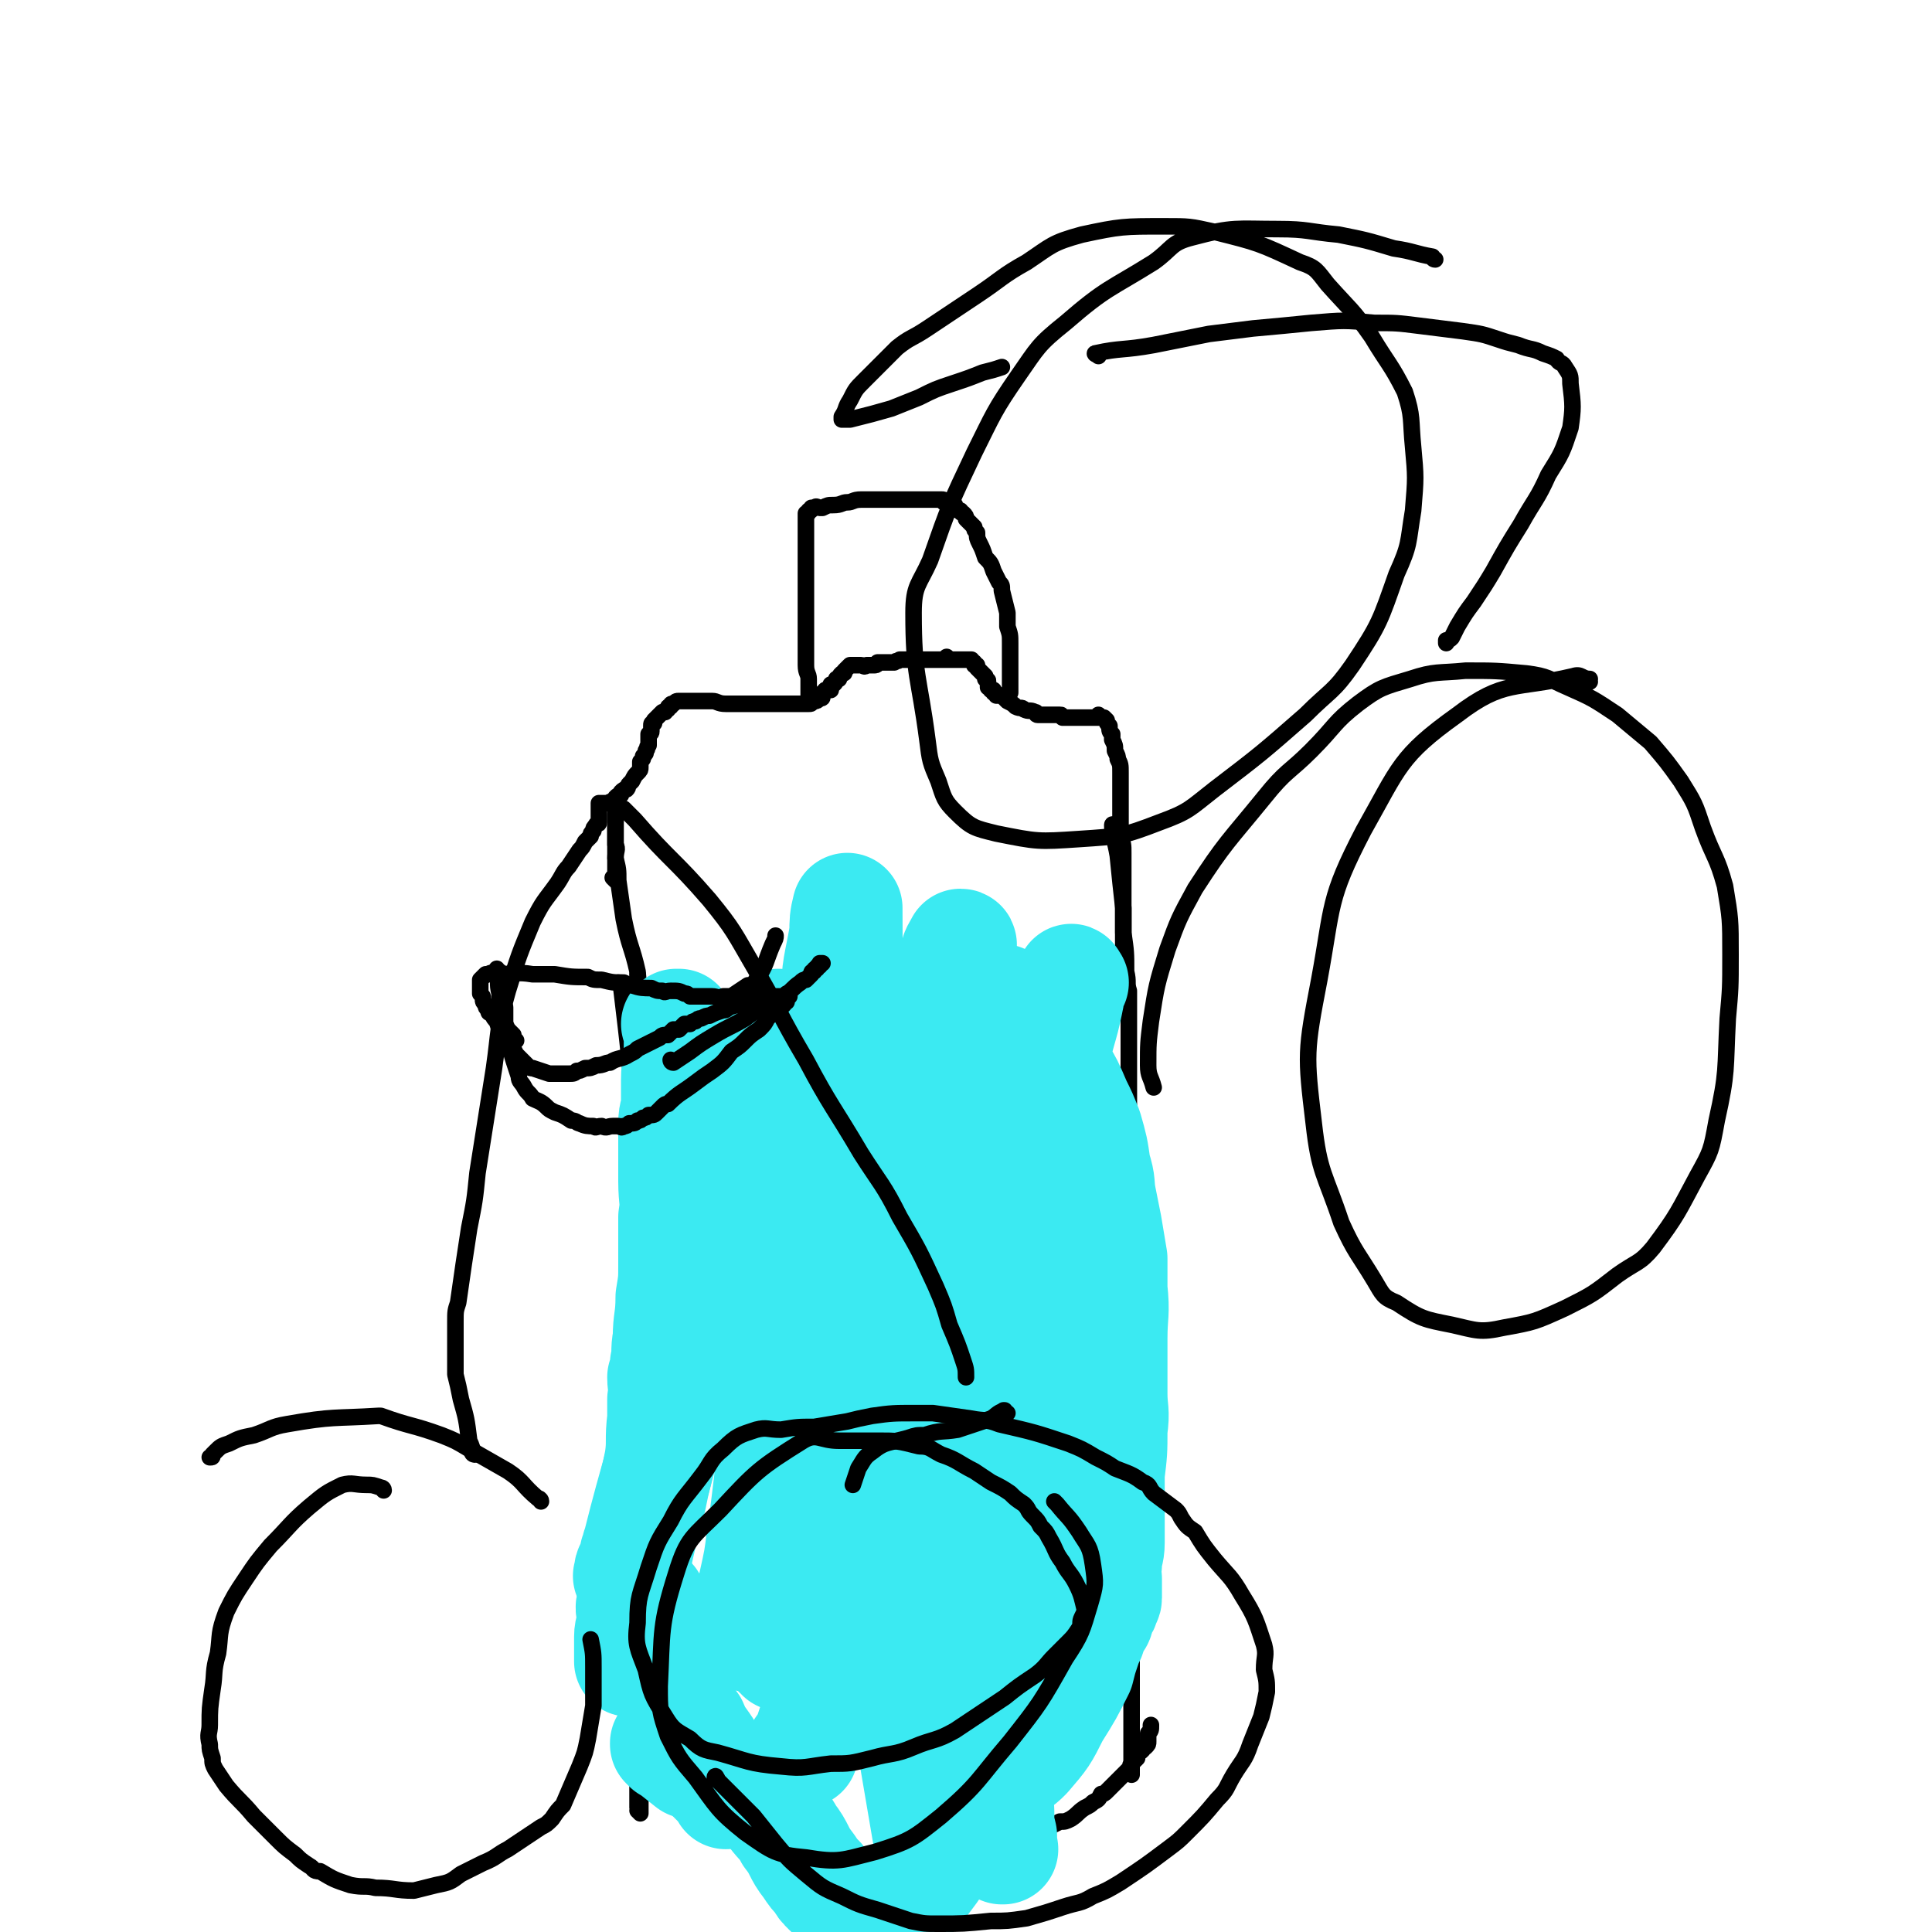 <svg viewBox='0 0 700 700' version='1.1' xmlns='http://www.w3.org/2000/svg' xmlns:xlink='http://www.w3.org/1999/xlink'><g fill='none' stroke='#000000' stroke-width='6' stroke-linecap='round' stroke-linejoin='round'><path d='M225,357c0,0 -1,-1 -1,-1 0,0 1,0 1,1 3,25 3,25 5,50 0,3 0,3 0,6 0,3 0,3 0,6 0,5 0,5 0,11 0,4 0,4 -1,9 0,4 0,4 0,8 0,4 0,4 0,8 0,4 0,4 0,7 0,6 0,6 0,11 0,4 0,4 0,8 0,5 0,5 0,11 0,3 0,3 0,7 0,4 0,4 0,8 0,3 0,3 0,6 0,2 0,2 0,5 0,2 0,2 0,4 0,2 0,2 0,4 0,1 0,1 0,2 0,1 0,1 0,2 0,1 0,1 0,2 0,0 0,0 0,1 0,0 0,0 0,1 0,0 0,0 0,1 0,0 0,0 0,1 0,0 0,0 0,0 0,0 0,0 0,0 0,1 0,1 0,1 0,0 0,0 0,0 1,0 0,0 0,0 0,-1 0,0 0,0 0,0 0,0 0,0 1,0 0,0 0,0 0,-1 0,0 0,-1 0,0 0,0 0,0 0,-2 0,-2 0,-3 0,-2 0,-2 0,-3 1,-6 1,-6 1,-12 1,-3 0,-3 1,-7 0,-4 0,-4 1,-8 0,-4 0,-4 0,-7 0,-5 0,-5 0,-9 0,-6 0,-6 0,-12 0,-5 0,-5 1,-10 0,-6 0,-6 0,-12 0,-4 0,-4 0,-8 0,-8 -1,-8 0,-15 0,-7 0,-7 0,-14 1,-6 1,-6 1,-11 0,-5 0,-5 -1,-9 -1,-13 -1,-13 -2,-25 0,-9 1,-9 0,-19 -2,-9 -3,-9 -5,-19 -1,-7 -1,-7 -2,-14 0,-4 0,-4 -1,-8 0,-3 1,-3 0,-5 0,-1 0,-1 0,-3 0,-1 0,-1 0,-2 0,-1 0,-1 0,-2 0,-1 0,-1 0,-1 0,-1 0,-1 0,-1 0,-1 0,-1 0,-1 0,-1 0,-1 0,-1 0,0 0,0 0,0 '/><path d='M229,585c-1,0 -1,-1 -1,-1 -1,0 0,0 0,0 0,0 0,0 0,0 0,1 -1,-1 0,0 0,2 1,3 2,6 1,7 1,7 2,14 0,4 0,4 0,8 0,5 0,5 0,10 0,3 0,3 0,6 0,3 0,3 0,7 0,1 0,1 0,3 0,1 0,1 0,3 0,1 0,1 0,2 0,0 0,0 0,1 0,1 0,1 0,3 0,0 0,0 0,0 0,1 0,1 0,2 0,0 0,0 0,1 0,0 0,0 0,1 0,1 0,1 0,1 0,1 0,1 0,1 0,1 0,1 0,1 0,1 0,1 0,1 0,0 0,0 0,1 0,1 0,1 0,1 0,0 0,0 0,0 0,0 0,0 -1,-1 0,0 1,1 1,1 0,0 0,0 0,0 0,0 0,0 -1,-1 0,0 1,1 1,1 0,0 0,0 0,0 0,0 0,0 0,0 0,-1 -1,-1 -1,-2 0,-2 0,-2 0,-3 0,-3 0,-3 0,-5 0,-2 0,-2 0,-4 0,-5 1,-5 0,-10 0,-3 0,-3 0,-6 -1,-4 -1,-4 -1,-8 -1,-2 -1,-2 -1,-4 0,-2 0,-2 0,-3 0,-2 0,-2 0,-5 0,-1 -1,-1 -1,-3 0,-2 0,-2 -1,-5 0,-3 0,-3 0,-6 1,-4 1,-4 1,-8 0,-4 0,-4 0,-7 0,0 0,0 0,-1 '/><path d='M240,537c-1,0 -1,-1 -1,-1 0,0 0,0 0,0 0,0 0,0 0,0 0,1 0,0 0,0 0,0 0,0 0,0 0,0 0,0 0,0 0,-3 0,-3 0,-5 -1,-6 -1,-6 -2,-11 0,-2 0,-2 0,-4 0,-2 0,-2 0,-4 0,-1 0,-1 0,-3 '/><path d='M234,486c0,0 0,0 -1,-1 0,0 1,1 1,1 0,0 0,0 0,0 0,0 0,0 -1,-1 0,0 1,1 1,1 0,0 0,0 0,0 0,0 0,0 -1,-1 0,0 1,1 1,1 0,0 0,0 0,0 0,0 0,0 -1,-1 0,0 1,1 1,1 0,0 0,0 0,0 0,0 0,0 -1,-1 0,0 1,1 1,1 0,0 0,0 0,0 0,0 0,0 -1,-1 0,0 1,1 1,1 0,0 0,0 0,0 2,7 2,7 4,14 1,9 1,9 2,18 0,6 0,6 0,11 -1,12 -2,12 -3,25 -1,6 -1,6 -1,13 0,5 -1,5 -1,9 0,2 0,2 0,4 0,2 0,2 0,5 0,1 0,1 0,3 0,1 0,1 0,2 0,1 0,1 0,3 0,1 0,1 0,1 0,1 0,1 0,2 0,1 0,1 0,1 0,1 0,1 0,1 0,1 0,1 0,1 0,0 0,0 0,0 1,0 0,0 0,0 0,-1 0,0 0,0 '/><path d='M234,630c0,0 -1,-1 -1,-1 0,0 0,0 0,0 0,0 0,0 0,0 1,1 0,0 0,0 0,0 0,0 0,0 0,0 0,0 0,0 1,1 0,0 0,0 0,0 0,0 0,0 0,0 0,0 0,0 1,1 0,0 0,0 0,0 0,0 0,0 0,0 0,0 0,0 1,1 0,0 0,0 0,0 0,0 0,0 0,0 0,0 0,0 1,2 2,2 3,4 1,2 1,2 3,5 1,1 1,1 2,3 2,2 2,2 3,4 1,1 1,1 2,2 1,1 1,1 1,2 1,1 1,1 2,2 4,3 4,3 7,6 4,4 4,4 9,7 2,2 2,2 4,4 4,2 4,2 8,4 1,1 2,1 3,2 4,1 4,1 7,3 3,1 3,1 5,1 3,2 3,2 6,3 3,0 3,0 6,1 2,0 2,0 4,1 5,0 5,0 10,0 2,0 2,0 4,0 4,0 4,0 7,0 3,-1 3,-1 5,-1 3,-1 3,0 6,-1 3,-1 3,-1 5,-2 2,0 2,-1 3,-1 4,-2 4,-1 7,-3 2,-1 2,-1 4,-2 4,-2 4,-2 8,-4 3,-2 3,-2 6,-3 3,-2 3,-2 7,-4 2,-1 2,-1 4,-2 2,0 2,0 4,-1 3,-2 2,-2 5,-4 2,-1 2,-1 3,-2 2,-1 2,-1 3,-3 1,0 1,0 2,-1 1,-1 1,-1 2,-2 1,-1 1,-1 2,-2 1,-1 1,-1 2,-2 1,-1 1,-1 2,-2 1,-1 0,-1 1,-2 1,-1 1,-1 2,-2 0,-1 0,-1 0,-2 1,0 1,0 2,-1 0,0 0,0 0,-1 1,0 1,0 1,0 1,-1 1,-1 1,-2 0,-1 0,-1 0,-1 0,-1 0,-1 0,-1 0,0 0,0 0,0 0,0 0,0 0,0 0,-1 0,-1 0,-1 0,0 0,0 0,0 1,-1 1,-1 1,-3 0,0 0,0 0,0 '/><path d='M404,300c0,0 -1,-1 -1,-1 0,0 0,0 0,0 0,0 0,0 0,0 1,1 0,0 0,0 0,0 0,0 0,0 0,0 0,0 0,0 1,1 0,0 0,0 0,0 0,0 0,0 0,0 0,0 0,0 1,1 0,0 0,0 0,0 0,0 0,0 0,0 0,0 0,0 1,1 0,0 0,0 0,0 0,0 0,0 0,0 0,0 0,0 1,1 0,-1 0,0 0,4 1,5 2,11 1,10 1,10 2,19 0,4 0,4 0,9 1,7 1,7 1,14 1,4 0,4 1,7 0,7 0,7 0,14 0,5 0,5 0,11 0,5 0,5 0,11 0,5 0,5 0,10 0,4 0,4 0,8 0,6 1,6 1,13 0,4 0,4 0,7 0,6 0,6 0,12 1,5 0,5 0,9 0,6 0,6 0,11 0,5 0,5 0,10 0,5 0,5 0,9 0,6 0,6 0,13 0,3 0,3 0,6 0,4 0,4 0,9 0,3 0,3 0,6 0,5 0,5 0,10 0,6 0,6 0,12 0,3 0,3 0,6 0,4 0,4 0,8 0,3 0,3 0,5 0,5 0,5 0,9 0,2 0,2 0,5 0,2 0,2 0,5 0,3 0,3 0,5 0,3 0,3 0,5 0,6 0,6 0,11 0,3 0,3 0,5 0,4 0,4 0,7 0,2 0,2 0,4 0,3 0,3 0,6 0,3 0,3 0,6 0,2 0,2 0,4 0,3 0,3 0,6 0,1 0,1 0,2 0,1 0,1 0,2 0,1 0,1 0,1 0,1 0,1 0,1 0,0 0,0 0,0 0,0 0,0 0,0 '/><path d='M234,360c0,0 0,0 -1,-1 0,0 0,1 0,1 0,0 0,0 0,0 0,0 -1,0 -1,-1 0,0 0,1 1,1 0,0 0,0 0,0 0,0 -1,0 -1,-1 -1,-2 -1,-3 -1,-6 0,0 0,0 0,0 '/><path d='M223,319c0,0 -1,-1 -1,-1 0,0 1,0 1,0 0,0 0,0 0,0 0,1 -1,0 -1,0 0,0 1,1 1,0 0,-2 0,-2 0,-5 0,-3 0,-3 0,-5 0,-1 0,-1 0,-3 0,-1 0,-1 0,-2 0,-1 0,-1 0,-2 0,0 0,0 0,-1 0,0 0,0 0,-1 0,0 0,0 0,-1 0,0 0,0 0,-1 0,0 0,0 0,-1 0,0 0,0 0,-1 0,0 0,0 0,0 0,-1 0,-1 0,-1 0,0 0,0 0,0 0,0 0,0 0,-1 0,0 0,0 0,-1 0,0 0,0 0,-1 0,0 0,0 0,0 0,-1 0,-1 0,-2 0,0 0,0 0,0 1,-1 1,-1 2,-1 0,-1 0,-1 0,-1 1,-1 1,-1 2,-1 1,-1 0,-1 1,-2 1,-1 1,-1 1,-1 1,-2 1,-2 2,-3 1,-1 1,-1 1,-2 0,-1 0,-1 0,-2 1,-1 1,-1 1,-2 1,-1 1,-1 1,-2 1,-1 0,-1 1,-2 0,-1 0,-1 0,-2 0,0 0,0 0,-1 0,0 0,0 0,-1 0,0 1,0 1,-1 0,-1 0,-1 0,-1 0,-1 0,-1 0,-1 0,-1 0,-1 1,-1 0,-1 0,-1 0,-1 1,-1 1,-1 1,-1 1,-1 1,-1 1,-1 1,-1 1,-1 1,-1 1,0 1,0 1,0 1,-1 0,-1 1,-1 0,-1 0,-1 1,-1 0,-1 0,-1 1,-1 1,-1 1,-1 2,-1 1,0 1,0 2,0 1,0 1,0 2,0 4,0 4,0 8,0 2,0 2,1 5,1 1,0 1,0 2,0 2,0 2,0 3,0 1,0 1,0 2,0 1,0 1,0 3,0 1,0 1,0 1,0 1,0 1,0 2,0 1,0 1,0 2,0 1,0 1,0 2,0 0,0 0,0 1,0 1,0 1,0 1,0 1,0 1,0 1,0 1,0 1,0 1,0 1,0 1,0 1,0 1,0 1,0 1,0 1,0 1,0 1,0 0,0 0,0 1,0 0,0 0,0 1,0 0,0 0,0 1,0 0,0 0,0 1,0 0,0 0,0 1,0 0,0 0,0 1,0 0,0 0,0 0,0 0,0 0,0 0,0 0,0 0,0 0,0 0,0 0,0 0,0 1,0 1,0 1,-1 0,0 0,0 0,0 0,0 0,0 1,0 0,0 0,0 0,0 1,0 1,0 2,-1 0,0 0,0 0,0 0,0 0,0 0,0 1,0 1,0 1,-1 0,0 0,0 0,0 0,1 0,0 0,0 -1,-1 0,0 0,-1 1,0 0,0 1,-1 0,0 0,0 0,0 1,0 1,0 1,0 1,0 1,0 1,0 0,-1 0,-1 0,-1 0,-1 0,-1 0,-1 1,0 1,0 1,0 1,-1 1,-1 1,-2 1,0 1,0 1,0 0,-1 0,-1 1,-2 0,0 0,0 0,0 1,0 1,0 1,-1 1,-1 1,-1 2,-2 1,0 1,0 2,0 0,0 0,0 1,0 0,0 0,0 1,0 1,0 1,1 2,0 0,0 0,0 1,0 1,0 1,0 2,0 1,0 1,-1 1,-1 1,0 2,0 3,0 0,0 0,0 1,0 1,0 1,0 2,0 1,-1 1,0 2,-1 1,0 1,0 1,0 1,0 1,0 1,0 0,0 0,0 1,0 0,0 0,0 1,0 0,0 0,0 1,0 0,0 0,0 1,0 0,0 0,1 1,0 0,0 0,0 1,0 0,0 0,0 1,0 0,0 0,0 0,0 1,0 1,0 2,0 0,0 0,0 0,0 1,0 1,0 1,0 1,0 1,0 1,0 1,0 1,0 1,0 1,0 1,0 1,0 1,0 1,0 1,0 1,0 1,0 1,0 0,0 0,0 0,0 0,0 0,0 1,0 0,0 0,0 0,0 0,0 0,0 0,0 0,0 -1,-1 -1,-1 0,0 1,1 1,1 1,0 1,0 1,0 0,0 0,0 0,0 0,0 0,0 1,0 0,0 0,0 0,0 0,0 0,0 0,0 1,0 1,0 1,0 0,0 0,0 1,0 0,0 0,0 1,0 0,0 0,0 1,0 0,0 0,0 0,0 0,0 0,0 0,0 1,0 1,0 1,0 0,0 0,0 1,0 0,1 0,0 1,1 0,0 0,0 0,1 0,0 0,0 1,0 0,1 0,0 0,0 0,1 0,1 0,1 1,1 1,1 1,1 1,1 1,1 1,1 1,1 1,1 1,1 0,1 0,1 0,1 1,1 1,0 1,1 0,0 0,0 0,1 0,0 0,1 0,1 0,0 1,0 1,1 1,0 1,0 1,0 0,0 0,1 0,1 0,0 0,0 0,0 1,0 1,0 1,1 0,0 0,-1 0,0 1,0 1,0 1,0 0,0 0,0 1,0 0,0 0,0 1,1 0,0 0,0 1,1 0,0 0,0 0,0 2,1 2,1 3,2 2,1 2,0 3,1 2,1 2,0 4,1 1,0 0,1 1,1 1,0 1,0 2,0 1,0 1,0 1,0 0,0 0,0 1,0 0,0 0,0 1,0 0,0 0,0 1,0 0,0 0,0 1,0 0,0 0,0 1,0 1,0 0,0 1,1 1,0 1,0 1,0 1,0 1,0 2,0 0,0 0,0 1,0 1,0 1,0 2,0 1,0 1,0 2,0 0,0 0,0 0,0 1,0 1,0 1,0 1,0 1,0 1,0 1,0 1,0 1,0 1,0 1,0 1,0 1,0 1,0 1,0 0,0 0,0 1,0 0,0 0,0 0,0 0,0 -1,-1 -1,-1 0,0 0,0 1,1 0,0 0,0 0,0 0,0 0,0 0,0 0,0 0,0 0,0 1,0 1,0 1,0 0,0 0,0 1,1 0,1 0,1 1,2 0,2 0,2 1,3 0,1 0,1 0,2 1,2 1,2 1,4 1,2 1,2 1,3 1,2 1,2 1,5 0,1 0,1 0,3 0,2 0,2 0,4 0,3 0,3 0,6 0,1 0,1 0,2 0,4 0,4 0,8 1,3 1,3 1,6 0,4 0,4 0,9 0,2 0,2 0,5 0,3 0,3 0,6 0,4 0,4 0,7 0,2 0,2 0,5 0,4 0,4 0,7 0,2 0,2 0,4 0,1 0,1 0,2 0,0 0,0 0,1 '/><path d='M294,252c0,0 -1,-1 -1,-1 0,0 0,0 0,1 0,0 0,0 0,0 1,0 0,-1 0,-1 0,0 0,0 0,1 0,0 0,0 0,0 1,0 0,-1 0,-1 0,0 0,0 0,1 0,0 0,0 0,0 1,0 0,-1 0,-1 0,0 0,0 0,1 0,0 0,0 0,0 1,0 0,-1 0,-1 0,0 0,0 0,1 0,0 0,0 0,0 1,0 0,-1 0,-1 0,0 0,0 0,1 0,0 0,0 0,0 1,0 0,-1 0,-1 0,0 0,0 0,1 0,0 0,0 0,0 0,-3 0,-3 0,-6 0,-2 -1,-2 -1,-5 0,-3 0,-3 0,-6 0,-3 0,-3 0,-6 0,-4 0,-4 0,-7 0,-3 0,-3 0,-5 0,-3 0,-3 0,-6 0,-2 0,-2 0,-4 0,-2 0,-2 0,-4 0,-3 0,-3 0,-5 0,-1 0,-1 0,-2 0,-2 0,-2 0,-3 0,-1 0,-1 0,-2 0,-1 0,-1 0,-1 0,-1 0,-1 0,-1 0,0 0,0 0,-1 0,0 0,0 0,-1 0,0 0,0 0,-1 1,0 1,0 1,-1 1,0 1,0 1,-1 1,0 1,0 1,0 1,-1 1,0 2,0 0,0 0,0 1,0 2,-1 2,-1 4,-1 3,0 3,-1 5,-1 2,0 2,-1 5,-1 2,0 2,0 4,0 3,0 3,0 5,0 2,0 2,0 4,0 2,0 2,0 3,0 2,0 2,0 3,0 1,0 1,0 2,0 3,0 3,0 6,0 1,0 1,0 2,0 1,0 1,0 1,1 1,0 1,-1 1,0 1,0 0,0 1,0 1,1 1,1 2,1 0,1 0,1 0,1 1,1 1,1 2,1 0,1 1,1 1,1 1,1 1,1 1,2 0,0 0,0 1,1 0,0 0,0 1,1 0,0 0,0 1,1 0,1 0,1 1,2 0,2 0,2 1,4 1,2 1,2 2,5 2,2 2,2 3,5 1,2 1,2 2,4 1,1 1,1 1,3 1,4 1,4 2,8 0,2 0,2 0,5 1,3 1,3 1,6 0,3 0,3 0,5 0,2 0,2 0,4 0,2 0,2 0,4 0,1 0,1 0,3 0,1 0,1 0,2 0,0 0,0 0,0 '/></g>
<g fill='none' stroke='#3BEAF2' stroke-width='40' stroke-linecap='round' stroke-linejoin='round'><path d='M271,593c0,0 -1,0 -1,-1 0,0 0,1 1,1 0,0 0,0 0,0 0,0 -1,0 -1,-1 0,0 0,1 1,1 '/><path d='M283,600c0,-1 -1,-1 -1,-1 0,-1 0,0 0,0 1,-1 1,-1 1,-3 0,-5 0,-5 1,-10 0,-4 2,-4 2,-9 2,-11 2,-11 3,-23 0,-5 0,-5 0,-10 0,-3 0,-3 1,-6 0,-2 0,-2 0,-3 0,-1 0,-1 0,-2 0,-1 0,-1 0,-2 0,-1 0,-1 0,-1 0,-2 0,-2 0,-3 0,-1 0,-1 0,-2 0,-2 0,-2 0,-4 0,-1 0,-1 0,-2 0,-2 0,-2 0,-3 0,-2 0,-2 0,-3 -1,-1 -1,-1 -1,-2 0,-1 0,-1 -1,-3 0,-1 0,0 0,-1 -1,-1 0,-1 0,-1 0,-1 0,-1 0,-1 -1,0 -1,0 -1,0 0,0 0,0 -1,0 0,0 0,0 -1,1 0,1 0,1 -1,2 -1,4 0,4 -1,8 '/><path d='M275,587c0,0 -1,-2 -1,-1 0,2 1,3 2,6 '/><path d='M291,635c0,0 -1,-1 -1,-1 0,0 1,0 1,1 0,0 0,0 0,0 0,0 -1,-1 -1,-1 0,0 1,0 1,1 0,0 0,0 0,0 0,0 -1,0 -1,-1 1,-2 2,-2 3,-5 2,-6 2,-6 3,-11 1,-5 1,-5 1,-9 2,-12 2,-12 2,-25 0,-9 0,-9 -2,-19 -1,-10 -1,-10 -3,-20 -1,-4 -1,-4 -2,-9 0,-3 0,-3 -1,-6 0,-2 0,-2 -1,-5 0,-1 0,-1 0,-3 -1,-2 -1,-2 -2,-3 0,-1 0,-1 0,-2 -1,-1 -1,-1 -1,-2 -1,-1 0,-1 -1,-1 0,-1 0,0 0,0 -1,0 -1,0 -2,0 0,0 0,-1 0,0 -1,1 -2,1 -2,3 -4,20 -3,20 -6,40 -1,8 -1,8 -3,17 0,1 0,1 0,2 '/><path d='M291,458c-1,0 -1,-1 -1,-1 0,0 0,0 0,1 0,0 0,0 0,0 0,0 0,-1 0,-1 0,0 0,0 0,1 0,0 0,0 0,0 0,0 0,-1 0,-1 0,0 0,0 0,1 0,0 0,0 0,0 0,0 0,-2 0,-1 -2,18 -2,19 -2,38 -1,11 -1,12 0,23 2,13 3,13 6,26 2,8 2,8 3,17 1,3 1,3 2,6 0,2 0,2 1,5 0,1 0,1 1,1 0,2 0,2 0,3 0,0 -1,0 -1,0 -2,-6 -2,-7 -4,-14 -3,-10 -3,-10 -6,-21 -2,-10 -3,-9 -4,-19 -3,-20 -2,-20 -4,-39 -1,-10 -2,-10 -2,-21 -1,-12 -1,-12 -1,-23 0,-8 0,-8 1,-16 0,-12 0,-12 1,-25 0,-6 0,-6 1,-13 0,-3 0,-3 0,-5 0,-3 0,-3 0,-5 0,-1 0,-1 0,-2 0,-1 0,-1 0,-1 0,0 0,-1 0,-1 0,1 0,1 0,2 0,3 0,3 0,7 0,5 0,5 0,10 -1,14 -1,14 -1,28 -1,11 -1,11 -1,23 -1,19 0,19 -1,37 0,10 -1,10 -1,19 0,11 0,11 0,21 '/><path d='M282,587c0,0 -1,-1 -1,-1 0,0 0,0 1,0 0,0 0,0 0,0 0,1 -1,0 -1,0 '/><path d='M285,583c0,0 -1,0 -1,-1 0,0 0,1 0,1 -3,-29 -3,-29 -6,-59 -2,-15 -2,-15 -4,-30 -1,-17 0,-17 -1,-33 0,-11 -1,-11 -2,-21 0,-6 -1,-6 -1,-11 -1,-4 -1,-4 -1,-9 0,-1 0,-1 0,-3 -1,-2 -1,-2 -2,-3 0,-1 0,-1 0,-2 0,-1 0,-1 0,-2 0,0 0,0 0,-1 0,0 0,0 0,-1 0,0 0,0 0,0 -1,0 -1,0 -1,0 -1,1 -1,0 -1,1 -1,2 -2,2 -2,4 -5,15 -5,15 -9,30 -3,17 -2,18 -5,35 -2,13 -1,14 -4,27 -6,28 -7,27 -14,55 -1,2 0,2 -1,3 0,2 0,2 -1,4 0,1 -1,1 -1,2 0,0 0,0 0,1 0,0 0,0 0,1 0,0 0,0 0,0 0,0 0,0 0,0 0,1 0,0 0,0 -1,0 0,0 0,0 0,0 0,0 0,0 0,1 0,0 0,0 -1,0 0,0 0,0 0,0 0,-1 0,-1 0,0 0,0 0,0 0,-1 0,-1 0,-1 '/><path d='M246,372c0,0 -1,-1 -1,-1 0,0 0,0 1,0 0,0 0,0 0,0 0,1 -1,0 -1,0 0,0 0,0 1,0 0,0 0,0 0,0 0,1 -1,0 -1,0 0,0 0,0 1,0 0,0 0,0 0,0 0,3 0,3 0,5 0,3 0,3 0,6 0,4 -1,4 -1,9 0,4 0,4 0,9 0,3 -1,3 -1,7 0,11 0,11 0,21 0,7 1,7 0,13 0,9 0,9 0,17 0,6 0,6 -1,12 0,8 -1,8 -1,15 -1,5 0,5 -1,9 0,3 0,3 -1,5 0,4 1,4 0,8 0,3 0,3 0,7 -1,8 0,8 -1,15 -1,5 -1,5 -2,9 -1,5 -1,5 -2,9 -1,4 -2,4 -2,7 -3,13 -3,13 -4,27 -1,2 0,2 0,5 0,4 -1,4 -1,7 0,3 0,3 0,5 0,2 0,2 0,4 '/><path d='M242,633c-1,-1 -1,-1 -1,-1 0,-1 0,0 0,0 0,0 0,0 0,0 0,0 0,0 0,0 0,-1 0,0 0,0 0,0 0,0 0,0 0,0 0,0 0,0 0,-1 0,0 0,0 0,0 0,0 0,0 0,0 0,0 0,0 0,-1 0,0 0,0 0,0 0,0 0,0 0,0 0,0 0,0 0,-1 0,0 0,0 0,0 0,0 0,0 0,0 0,0 0,0 0,-1 0,0 0,0 0,0 0,0 0,0 4,3 4,3 9,7 0,0 0,0 1,0 '/><path d='M236,581c0,-1 0,-1 -1,-1 0,0 1,0 1,0 0,0 0,0 0,0 1,8 0,8 2,16 2,9 3,9 5,17 2,6 2,6 3,11 2,4 2,4 3,8 1,2 1,2 3,4 1,2 1,2 3,4 1,1 1,1 2,3 1,1 1,1 2,2 1,1 1,1 2,2 0,0 0,0 1,0 1,1 1,1 1,2 0,0 0,0 0,1 0,0 0,0 0,0 0,-2 0,-1 -1,-3 -3,-6 -2,-6 -5,-12 -3,-5 -4,-5 -6,-10 -3,-3 -2,-4 -5,-7 -2,-4 -2,-3 -4,-7 -2,-3 -1,-3 -2,-6 -1,-3 0,-3 -1,-6 -1,-2 -1,-2 -2,-4 0,-2 0,-2 -1,-3 0,-2 0,-2 -1,-4 0,0 0,0 0,0 0,-2 0,-2 0,-3 0,0 0,0 0,-1 0,0 0,0 0,0 0,0 0,0 0,0 0,0 0,0 0,0 0,0 0,0 0,0 -1,1 -1,0 -1,1 1,2 1,2 2,4 0,1 0,1 1,1 '/><path d='M274,649c0,0 -1,0 -1,-1 0,0 1,1 1,1 0,0 0,0 0,0 3,4 3,4 6,8 3,4 4,4 6,8 4,5 3,6 7,11 2,3 2,3 4,5 1,2 1,2 3,4 4,2 4,3 8,5 2,1 3,1 5,2 3,0 3,0 5,1 1,0 1,0 3,0 2,-1 2,-1 5,-2 2,-2 2,-2 4,-4 3,-3 3,-3 6,-7 3,-4 3,-4 5,-8 2,-3 3,-2 4,-6 4,-7 3,-7 6,-15 2,-6 2,-6 4,-12 2,-8 3,-8 4,-16 1,-8 1,-8 1,-17 1,-16 2,-16 2,-31 0,-15 0,-15 -1,-30 0,-12 -1,-12 -2,-24 -3,-20 -3,-20 -5,-39 -1,-9 -1,-10 -2,-19 0,-10 0,-10 -1,-20 0,-4 0,-4 0,-8 0,-2 0,-2 0,-5 0,-2 0,-2 0,-3 0,0 0,0 0,0 0,5 0,5 -1,10 0,17 -1,17 0,35 2,39 4,39 7,79 2,22 1,22 2,44 1,14 1,14 2,28 0,6 0,6 0,11 1,1 1,3 1,2 1,-5 1,-6 1,-13 -4,-72 -4,-72 -8,-144 -3,-54 -4,-54 -7,-108 0,-14 0,-14 0,-28 0,0 1,-1 0,-1 -1,2 -2,3 -2,5 -9,35 -12,35 -17,71 -6,41 -7,42 -6,83 1,47 6,47 10,93 2,25 0,25 2,51 0,8 1,8 2,17 0,4 0,5 0,9 0,0 0,-1 0,-1 -9,-53 -9,-53 -18,-105 -4,-27 -4,-27 -8,-54 -6,-44 -8,-44 -10,-89 -2,-30 0,-30 2,-60 0,-12 1,-12 3,-24 0,-4 0,-5 1,-9 0,0 0,0 0,1 0,37 1,37 1,75 -1,27 -6,28 -3,55 4,31 7,32 17,62 4,11 6,11 13,20 2,3 4,7 5,4 6,-11 7,-14 10,-30 9,-47 7,-48 13,-95 '/><path d='M389,356c0,0 -1,-1 -1,-1 0,0 0,0 0,0 0,0 0,0 0,0 1,1 0,-1 0,0 -1,3 0,4 -1,8 -2,10 -3,10 -5,21 -2,8 -3,8 -3,16 -1,16 0,16 1,32 0,16 1,16 2,32 2,15 2,15 4,29 2,14 3,14 4,29 0,10 0,10 -1,20 -2,15 -3,15 -6,30 -1,7 -1,7 -3,14 -2,8 -2,8 -4,17 -2,5 -2,5 -4,11 -1,5 -1,5 -3,10 -1,2 -1,2 -2,5 0,1 0,1 0,2 -1,2 -1,2 -2,4 0,0 0,0 0,1 0,1 0,1 0,2 0,1 0,1 0,1 0,1 0,1 0,2 0,0 0,0 0,0 0,0 1,0 1,0 0,0 0,-1 1,-1 0,0 0,0 1,-1 2,-1 2,-1 4,-3 6,-7 6,-7 10,-15 5,-8 5,-8 9,-16 1,-4 1,-4 2,-7 1,-3 1,-3 2,-5 1,-3 1,-3 2,-6 1,0 1,0 1,-1 1,-2 1,-2 1,-3 1,-1 1,-1 1,-2 0,-1 1,-1 1,-2 0,-4 0,-4 0,-7 0,-2 -1,-2 0,-5 0,-4 1,-4 1,-8 0,-5 0,-5 0,-9 0,-8 0,-8 0,-16 1,-8 1,-8 1,-16 1,-7 0,-7 0,-13 0,-6 0,-6 0,-12 0,-4 0,-4 0,-8 0,-9 1,-9 0,-18 0,-6 0,-6 0,-11 -1,-6 -1,-6 -2,-12 -1,-5 -1,-5 -2,-10 -1,-5 0,-5 -2,-11 -1,-7 -1,-7 -3,-14 -2,-5 -2,-5 -4,-9 -3,-7 -3,-7 -6,-12 -2,-4 -2,-4 -4,-6 -2,-3 -2,-3 -5,-6 -1,-2 -1,-2 -2,-4 -2,-1 -2,-1 -3,-3 -1,-1 -1,-1 -3,-2 0,-1 0,-1 -1,-2 -1,0 -1,0 -1,-1 -1,0 -1,0 -1,-1 0,0 0,0 -1,-1 0,0 0,0 0,0 -1,1 -1,1 -1,2 -1,4 -1,4 -2,8 -1,7 0,7 -1,14 -2,15 -2,15 -3,30 -1,12 -1,12 -2,23 -1,18 -2,18 -2,35 -1,21 -1,21 0,42 1,15 3,15 5,30 3,30 2,30 4,60 0,12 0,12 0,25 1,12 0,12 1,25 0,5 0,5 1,9 0,2 0,2 0,5 0,0 1,0 0,0 0,0 0,0 0,0 '/></g>
<g fill='none' stroke='#000000' stroke-width='6' stroke-linecap='round' stroke-linejoin='round'><path d='M139,540c0,-1 -1,-1 -1,-1 0,0 0,0 0,0 0,0 0,0 0,0 1,0 1,0 0,0 -3,-1 -3,-1 -5,-1 -5,0 -5,-1 -9,0 -6,3 -6,3 -12,8 -7,6 -7,7 -14,14 -5,6 -5,6 -9,12 -4,6 -4,6 -7,12 -3,8 -2,8 -3,15 -2,7 -1,7 -2,13 -1,7 -1,7 -1,13 0,3 -1,3 0,7 0,2 0,2 1,5 0,2 0,2 1,4 2,3 2,3 4,6 5,6 5,5 10,11 4,4 4,4 8,8 3,3 3,3 7,6 2,2 2,2 5,4 2,1 1,2 4,2 5,3 5,3 11,5 5,1 5,0 9,1 7,0 7,1 14,1 4,-1 4,-1 8,-2 5,-1 5,-1 9,-4 4,-2 4,-2 8,-4 5,-2 5,-3 9,-5 3,-2 3,-2 6,-4 3,-2 3,-2 6,-4 2,-1 2,-1 4,-3 2,-3 2,-3 4,-5 3,-7 3,-7 6,-14 2,-5 2,-5 3,-10 1,-6 1,-6 2,-12 0,-7 0,-7 0,-14 0,-5 0,-5 -1,-10 '/><path d='M196,544c0,-1 -1,-1 -1,-1 0,0 0,0 0,0 0,0 0,0 0,0 1,0 0,0 0,0 -6,-5 -5,-6 -11,-10 -7,-4 -7,-4 -14,-8 -5,-3 -5,-3 -10,-5 -11,-4 -11,-3 -22,-7 0,0 0,0 -1,0 -16,1 -16,0 -33,3 -6,1 -6,2 -12,4 -5,1 -5,1 -9,3 -3,1 -3,1 -5,3 0,0 0,0 -1,1 0,1 0,1 -1,1 '/><path d='M365,512c-1,0 -1,-1 -1,-1 -1,0 0,0 0,0 0,0 0,0 0,0 0,1 0,0 0,0 -3,1 -3,2 -5,3 -6,2 -6,2 -12,4 -6,1 -6,0 -12,2 -3,0 -3,0 -6,1 -7,2 -8,1 -13,5 -3,2 -3,3 -5,6 -1,3 -1,3 -2,6 '/><path d='M260,645c0,-1 -1,-1 -1,-1 0,0 0,0 0,0 0,0 0,0 0,0 1,0 0,-1 0,0 6,6 7,7 14,14 4,5 4,5 8,10 5,6 5,6 11,11 6,5 6,5 13,8 6,3 6,3 13,5 6,2 6,2 12,4 5,1 5,1 10,1 9,0 9,0 19,-1 6,0 6,0 13,-1 7,-2 7,-2 13,-4 6,-2 6,-1 11,-4 5,-2 5,-2 10,-5 9,-6 9,-6 17,-12 4,-3 4,-3 7,-6 6,-6 6,-6 11,-12 4,-4 3,-4 6,-9 3,-5 4,-5 6,-11 2,-5 2,-5 4,-10 1,-4 1,-4 2,-9 0,-4 0,-4 -1,-8 0,-5 1,-5 0,-9 -3,-9 -3,-10 -8,-18 -4,-7 -5,-7 -10,-13 -4,-5 -4,-5 -7,-10 -3,-2 -3,-2 -5,-5 -1,-2 -1,-2 -2,-3 -4,-3 -4,-3 -8,-6 -2,-2 -1,-3 -4,-4 -4,-3 -5,-3 -10,-5 -3,-2 -3,-2 -7,-4 -5,-3 -5,-3 -10,-5 -12,-4 -12,-4 -25,-7 -5,-2 -5,-1 -10,-2 -7,-1 -7,-1 -14,-2 -4,0 -4,0 -7,0 -7,0 -8,0 -15,1 -5,1 -5,1 -9,2 -6,1 -6,1 -12,2 -6,0 -6,0 -12,1 -5,0 -5,-1 -9,0 -6,2 -7,2 -12,7 -5,4 -4,5 -8,10 -6,8 -7,8 -11,16 -5,8 -5,8 -8,17 -3,10 -4,10 -4,20 -1,8 0,9 3,17 2,9 2,9 7,17 3,5 4,5 9,8 4,4 5,4 10,5 11,3 11,4 23,5 9,1 9,0 18,-1 7,0 7,0 15,-2 7,-2 8,-1 15,-4 7,-3 8,-2 15,-6 9,-6 9,-6 18,-12 5,-4 5,-4 11,-8 4,-3 4,-4 7,-7 3,-3 3,-3 5,-5 2,-2 2,-2 4,-5 1,-2 0,-2 1,-4 1,-2 1,-2 1,-3 -1,-4 -1,-5 -3,-9 -2,-4 -3,-4 -5,-8 -3,-4 -2,-4 -5,-9 -1,-2 -1,-2 -3,-4 -1,-2 -1,-2 -3,-4 -2,-2 -1,-2 -3,-4 -3,-2 -3,-2 -5,-4 -3,-2 -3,-2 -7,-4 -3,-2 -3,-2 -6,-4 -6,-3 -6,-4 -12,-6 -4,-2 -4,-3 -8,-3 -8,-2 -8,-2 -15,-2 -7,0 -7,0 -14,0 -7,0 -8,-3 -13,0 -16,10 -17,11 -30,25 -10,10 -12,10 -16,23 -6,19 -5,21 -6,41 0,9 0,9 3,18 4,8 4,8 10,15 8,11 8,12 18,20 10,7 11,8 22,9 12,2 13,1 25,-2 13,-4 14,-5 24,-13 14,-12 13,-13 25,-27 11,-14 11,-14 20,-30 6,-9 6,-10 9,-20 2,-7 2,-7 1,-14 -1,-7 -2,-7 -5,-12 -4,-6 -4,-5 -8,-10 -1,-1 -1,-1 -1,-1 '/><path d='M172,527c0,0 -1,0 -1,-1 0,0 1,1 1,1 0,0 0,0 0,0 0,0 -1,0 -1,-1 0,0 1,1 1,1 0,0 0,0 0,0 0,0 -1,0 -1,-1 0,0 1,1 1,1 0,0 0,0 0,0 0,0 -1,0 -1,-1 0,0 1,1 1,1 -1,-2 -1,-3 -2,-5 -1,-8 -1,-8 -3,-15 -1,-5 -1,-5 -2,-9 0,-5 0,-5 0,-10 0,-4 0,-4 0,-9 0,-4 0,-4 1,-7 2,-14 2,-14 4,-27 2,-10 2,-10 3,-20 3,-19 3,-19 6,-38 2,-14 1,-14 5,-28 4,-13 4,-13 9,-25 4,-8 4,-7 9,-14 2,-3 2,-4 4,-6 2,-3 2,-3 4,-6 1,-1 1,-1 2,-3 1,-1 1,-1 2,-2 0,-1 0,-1 1,-2 0,-1 0,-1 1,-2 0,-1 1,0 1,-1 0,0 0,0 0,-1 0,0 0,0 0,-1 0,0 0,0 0,-1 0,0 0,0 0,-1 0,0 0,0 0,-1 0,0 0,0 0,-1 0,0 0,0 0,0 0,0 0,0 0,0 0,0 0,0 0,-1 0,0 0,0 0,0 2,0 2,0 3,0 1,0 1,-1 1,0 3,1 3,1 5,2 2,2 2,2 4,4 13,15 14,14 27,29 9,11 9,12 16,24 10,17 9,17 19,34 9,17 10,17 20,34 7,11 8,11 14,23 7,12 7,12 13,25 3,7 3,7 5,14 3,7 3,7 5,13 1,3 1,3 1,6 '/><path d='M181,352c0,0 -1,0 -1,-1 0,0 0,1 0,1 0,0 0,0 0,0 1,0 0,0 0,-1 0,0 0,1 0,1 0,0 0,0 0,0 1,4 0,4 1,8 0,3 0,3 1,6 0,1 0,1 0,3 1,2 1,2 2,4 1,1 1,1 2,2 0,1 0,1 1,2 '/><path d='M244,385c0,0 -1,0 -1,-1 0,0 0,1 1,1 0,0 0,0 0,0 3,-2 3,-2 6,-4 4,-3 4,-3 9,-6 5,-3 6,-3 11,-6 4,-3 4,-3 8,-5 3,-2 3,-2 6,-3 3,-2 3,-3 6,-5 1,-1 1,-1 2,-1 1,-1 1,-1 2,-2 0,-1 0,-1 1,-1 0,-1 0,-1 1,-1 0,-1 0,-1 1,-1 0,0 0,-1 0,-1 1,0 1,0 1,0 0,0 0,0 0,0 '/><path d='M183,365c0,0 0,-1 -1,-1 0,0 1,0 1,1 0,0 0,0 0,0 0,0 0,-1 -1,-1 0,0 1,0 1,1 0,0 0,0 0,0 0,0 0,-1 -1,-1 0,0 1,0 1,1 0,3 0,3 0,6 2,10 2,10 5,19 0,2 1,2 2,4 1,2 2,2 3,4 2,1 3,1 5,3 1,1 1,1 3,2 3,1 3,1 6,3 2,0 2,1 3,1 2,1 3,1 5,1 1,1 1,0 3,0 2,1 2,0 4,0 1,0 1,0 2,0 1,0 1,1 2,0 1,0 1,0 2,-1 2,0 2,0 3,-1 1,0 1,0 2,-1 1,0 1,0 2,-1 2,0 2,0 3,-1 1,-1 1,-1 2,-2 1,-1 1,-1 2,-1 4,-4 5,-4 9,-7 4,-3 4,-3 7,-5 4,-3 4,-3 7,-7 3,-2 3,-2 5,-4 2,-2 2,-2 5,-4 2,-2 2,-2 3,-4 1,-1 1,-1 2,-2 1,-1 1,-1 2,-2 1,0 1,0 1,0 1,-1 1,-1 1,-1 0,-1 1,-1 1,-1 0,-1 0,-1 0,-1 0,-1 0,-1 1,-1 0,0 0,0 0,0 0,0 0,0 0,0 0,0 -1,-1 -1,-1 0,0 0,1 0,1 0,0 -1,0 -1,0 -3,0 -3,0 -5,0 -2,0 -2,0 -5,1 -2,1 -1,1 -3,1 -3,1 -4,1 -7,2 -1,1 -1,1 -2,1 -3,1 -3,1 -5,2 -1,0 -1,0 -3,1 -1,0 -1,0 -2,1 -1,0 -1,0 -2,1 -1,0 -1,0 -2,0 -1,1 -1,1 -2,2 -1,0 -1,0 -2,0 -1,1 -1,1 -2,2 -2,0 -2,0 -3,1 -2,1 -2,1 -4,2 -2,1 -2,1 -4,2 -1,1 -1,1 -3,2 -3,2 -4,1 -7,3 -2,0 -2,1 -5,1 -2,1 -2,1 -4,1 -2,1 -2,1 -3,1 -1,1 -1,1 -3,1 -1,0 -1,0 -2,0 -1,0 -1,0 -1,0 -1,0 -1,0 -2,0 -1,0 -1,0 -2,0 -3,-1 -3,-1 -6,-2 -1,0 -1,0 -2,-1 -1,-1 -1,-1 -2,-2 -1,-1 -1,-1 -2,-2 -1,-2 -1,-2 -2,-4 -1,-2 -2,-1 -3,-3 -1,-2 -1,-2 -2,-5 -1,-1 -1,-1 -2,-3 -1,0 -1,0 -1,-1 -1,-1 -1,-1 -1,-2 -1,-1 -1,-1 -1,-2 0,-1 0,-1 -1,-2 0,0 0,0 0,-1 0,0 0,0 0,-1 0,0 0,0 0,-1 0,0 0,0 0,0 0,-1 0,-1 0,-2 0,0 0,0 0,0 1,-1 1,-1 2,-2 0,0 0,0 1,0 1,-1 1,0 3,0 7,0 7,-1 13,0 4,0 4,0 8,0 6,1 6,1 12,1 2,1 2,1 5,1 4,1 4,1 8,1 2,1 2,1 3,1 3,1 4,1 7,1 2,1 2,1 4,1 1,1 1,0 3,0 3,0 3,0 5,1 1,0 1,0 2,1 1,0 1,0 2,0 1,0 1,0 2,0 2,0 2,0 4,0 2,0 2,1 4,0 1,0 1,0 3,0 3,-2 3,-2 6,-4 1,0 2,0 3,-2 4,-6 3,-6 6,-13 1,-2 1,-2 1,-3 '/><path d='M576,247c0,0 0,-1 -1,-1 0,0 1,0 1,0 0,0 0,0 0,0 0,1 0,0 -1,0 0,0 1,0 1,0 0,0 0,0 0,0 -3,0 -3,-2 -6,-1 -21,5 -25,1 -42,14 -21,15 -21,19 -34,42 -13,25 -11,27 -16,54 -5,26 -5,27 -2,52 2,18 4,18 10,36 5,11 6,11 12,21 3,5 3,6 8,8 9,6 10,6 20,8 9,2 10,3 19,1 11,-2 11,-2 22,-7 10,-5 10,-5 19,-12 7,-5 8,-4 13,-10 9,-12 9,-13 16,-26 5,-9 5,-9 7,-20 4,-18 3,-18 4,-37 1,-11 1,-11 1,-23 0,-13 0,-13 -2,-25 -3,-11 -4,-10 -8,-21 -3,-9 -3,-9 -8,-17 -5,-7 -5,-7 -11,-14 -6,-5 -6,-5 -12,-10 -9,-6 -9,-6 -18,-10 -7,-3 -7,-4 -15,-5 -11,-1 -11,-1 -22,-1 -10,1 -11,0 -20,3 -10,3 -11,3 -19,9 -9,7 -8,8 -17,17 -8,8 -9,7 -17,17 -13,16 -14,16 -25,33 -6,11 -6,11 -10,22 -4,13 -4,13 -6,26 -1,8 -1,8 -1,16 0,4 1,4 2,8 '/><path d='M520,94c-1,0 -1,-1 -1,-1 -1,0 0,0 0,0 -6,-1 -7,-2 -14,-3 -10,-3 -10,-3 -20,-5 -11,-1 -11,-2 -22,-2 -15,0 -16,-1 -31,3 -8,2 -7,4 -14,9 -16,10 -17,9 -32,22 -10,8 -10,9 -17,19 -9,13 -9,14 -16,28 -9,19 -9,19 -16,39 -4,9 -6,9 -6,19 0,23 2,23 5,46 1,8 1,8 4,15 2,6 2,7 6,11 6,6 7,6 15,8 15,3 15,3 30,2 15,-1 16,-1 29,-6 11,-4 11,-5 20,-12 17,-13 17,-13 33,-27 9,-9 10,-8 17,-18 10,-15 10,-16 16,-33 5,-11 4,-11 6,-23 1,-12 1,-12 0,-23 -1,-10 0,-11 -3,-20 -5,-10 -6,-10 -12,-20 -7,-10 -8,-10 -16,-19 -4,-5 -4,-6 -10,-8 -15,-7 -15,-7 -31,-11 -9,-2 -9,-2 -18,-2 -15,0 -16,0 -30,3 -11,3 -11,4 -20,10 -9,5 -9,6 -18,12 -9,6 -9,6 -18,12 -6,4 -6,3 -11,7 -6,6 -6,6 -12,12 -3,3 -3,3 -5,7 -2,3 -1,3 -3,6 0,0 0,1 0,1 1,0 2,0 3,0 8,-2 8,-2 15,-4 5,-2 5,-2 10,-4 6,-3 6,-3 12,-5 6,-2 6,-2 11,-4 4,-1 4,-1 7,-2 '/><path d='M398,129c0,0 -1,-1 -1,-1 0,0 0,0 0,0 0,0 0,0 0,0 1,1 0,0 0,0 0,0 0,0 0,0 0,0 0,0 0,0 1,1 -1,0 0,0 9,-2 10,-1 21,-3 10,-2 10,-2 20,-4 8,-1 8,-1 16,-2 11,-1 11,-1 21,-2 12,-1 12,-1 23,0 8,0 8,0 16,1 8,1 8,1 16,2 7,1 7,1 13,3 3,1 3,1 7,2 5,2 5,1 9,3 3,1 3,1 5,2 1,2 2,1 3,3 2,3 2,3 2,6 1,8 1,9 0,16 -3,9 -3,9 -8,17 -4,9 -5,9 -10,18 -5,8 -5,8 -10,17 -3,5 -3,5 -7,11 -3,4 -3,4 -6,9 -1,2 -1,2 -2,4 -1,1 -1,1 -2,1 0,1 0,1 0,1 '/></g>
</svg>